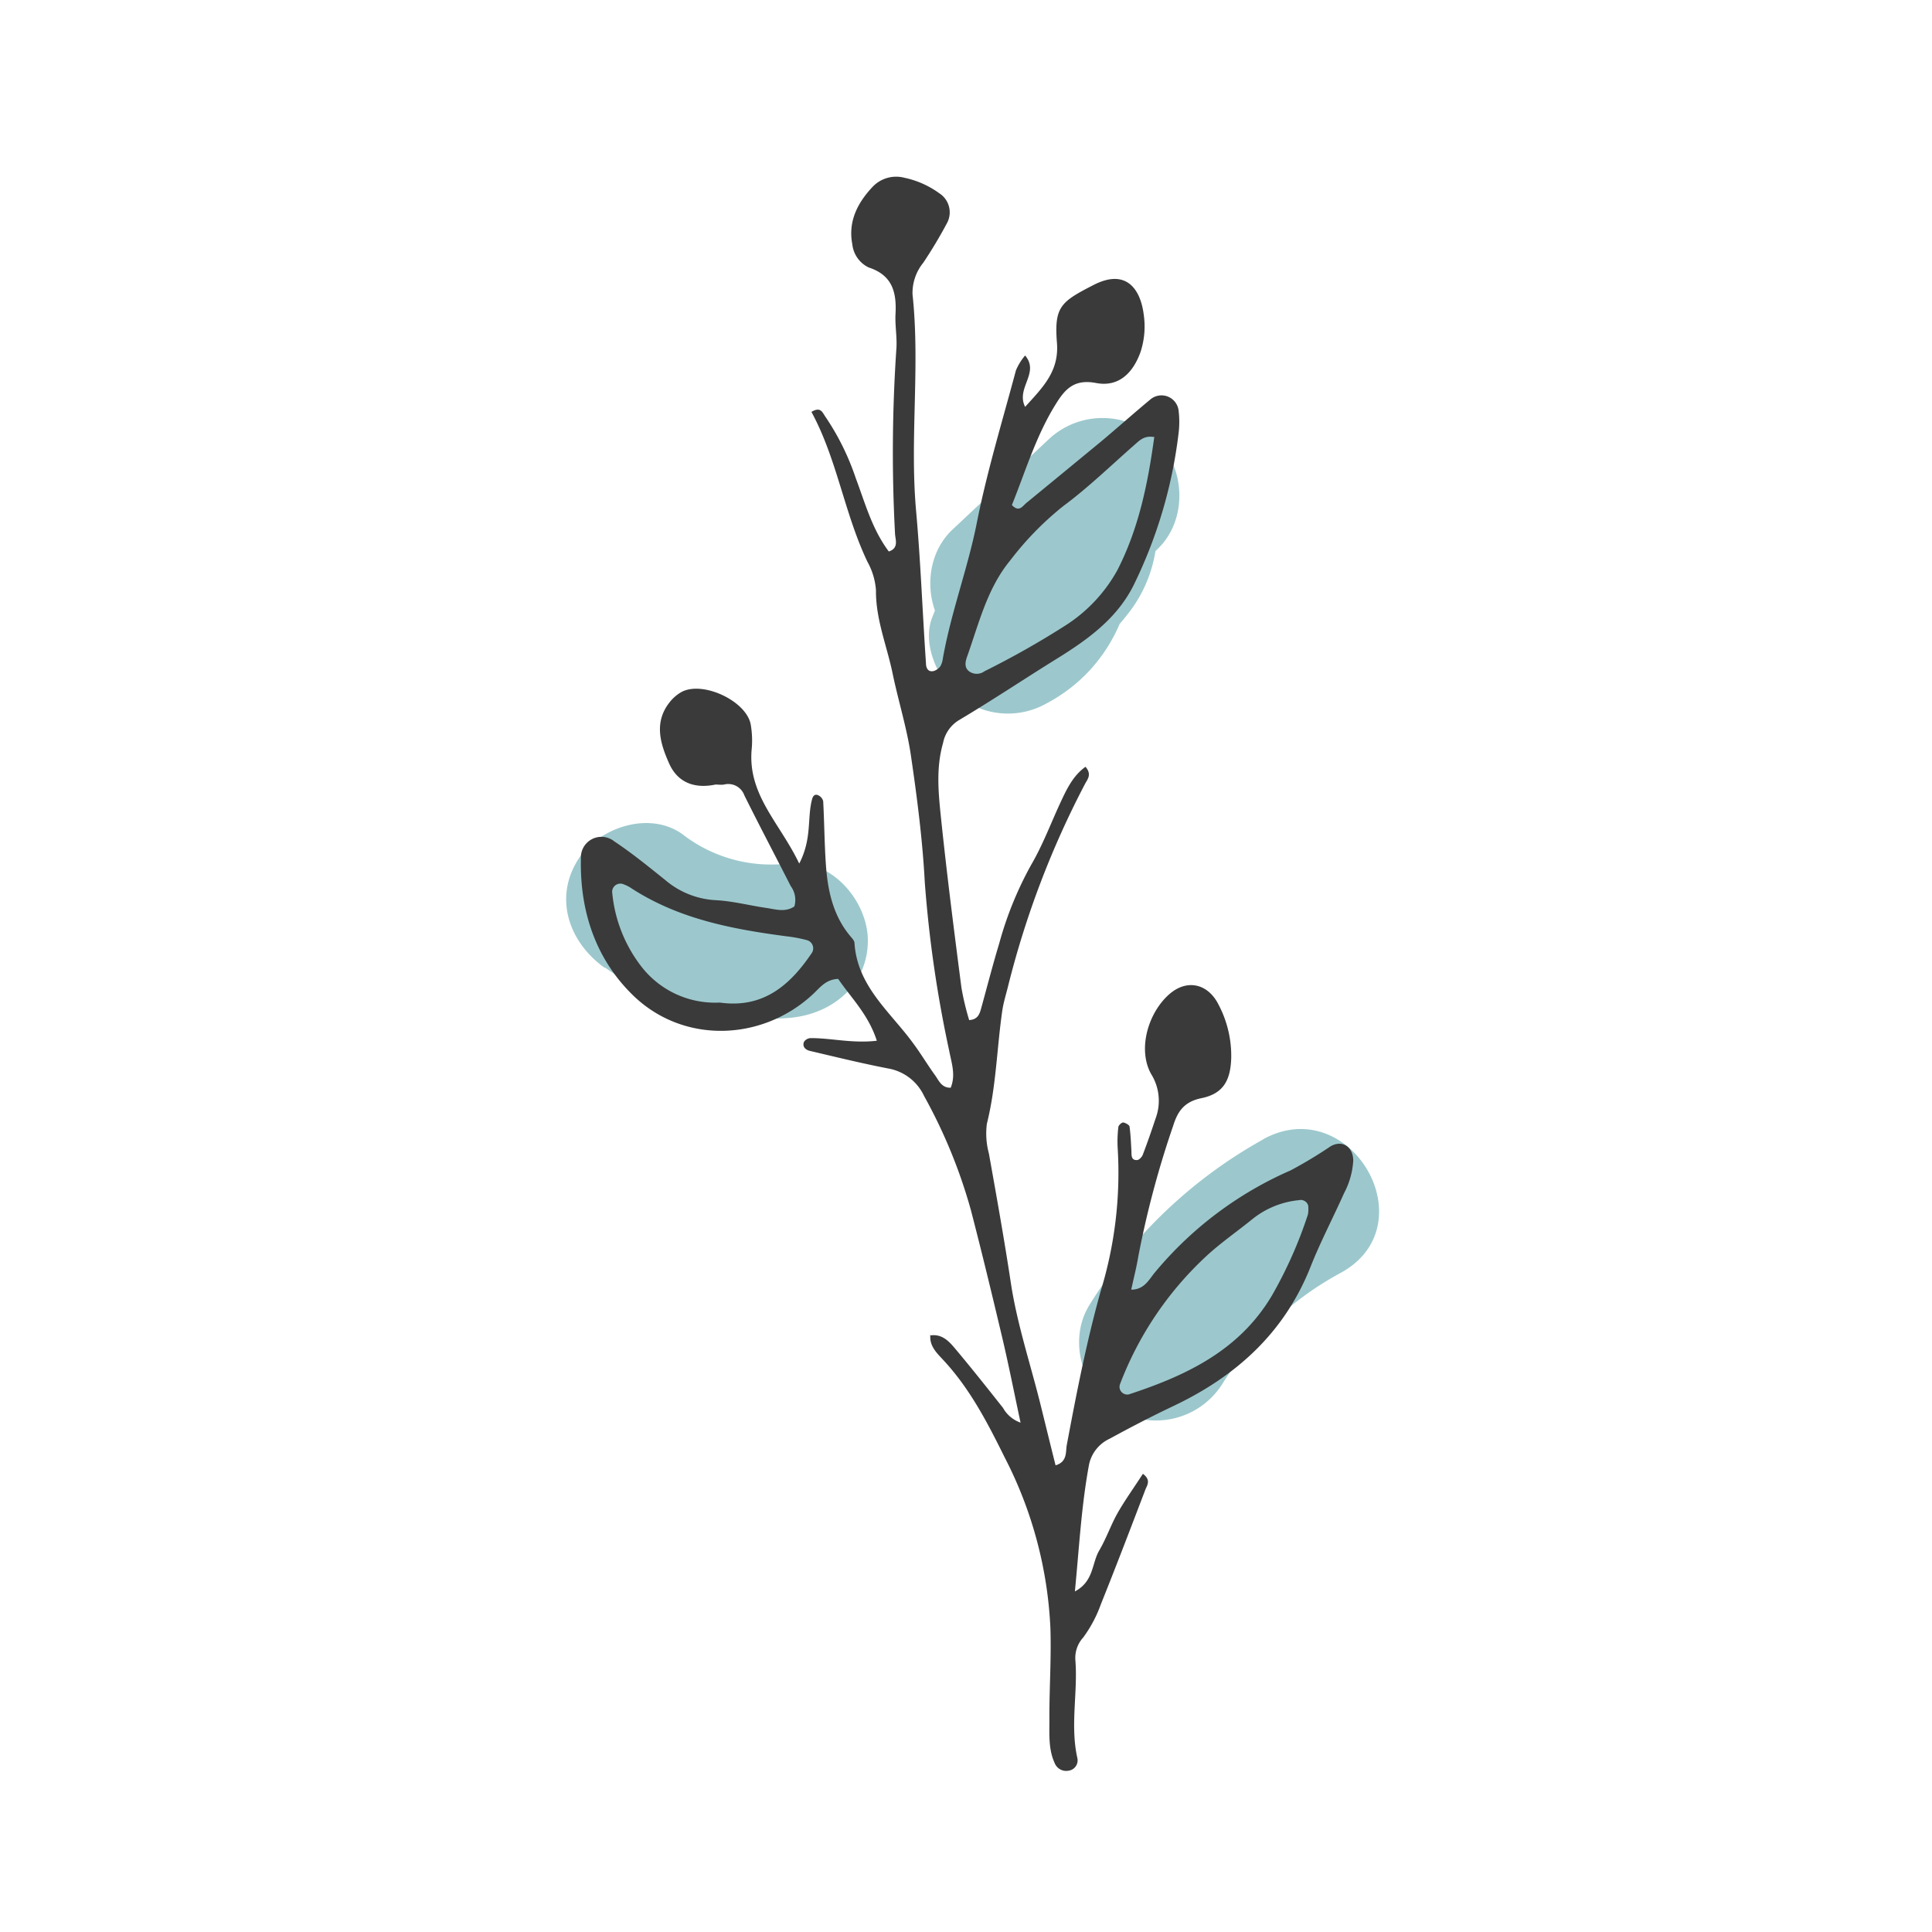 <svg xmlns="http://www.w3.org/2000/svg" viewBox="0 0 250 250">
  <defs>
    <style>
      .a {
        fill: #9cc8cd;
      }

      .b {
        fill: #3a3a3a;
      }
    </style>
  </defs>
  <path class="a" d="M127.17,72.14c-.4-2.46.3,1.93-.08-.5l-.26.94c.36-.73.37-.78,0-.16-.56,1.22,1.28-1-.46.71-1.34,1.35.69-.29-1.13.67L140,85.09c-.78,1.86.82-.26,1.52-.91a36.43,36.43,0,0,0,4.33-4.62,17.51,17.51,0,0,0,3.36-15.24c-1.8-7.58-11.42-9.36-16.71-4.41l-9.21,8.61L137.4,82.67,149.73,71.1c3.94-3.7,3.74-10.41,0-14.15a10.17,10.17,0,0,0-14.14,0L123.26,68.52c-3.94,3.7-3.74,10.41,0,14.15a10.17,10.17,0,0,0,14.14,0l9.21-8.62L129.9,69.64c-.52-2.16,1-2.81-.61-1.4-.93.81-1.84,1.66-2.72,2.52a25.64,25.64,0,0,0-5.89,9c-1.5,3.57.77,8.4,3.59,10.51a10.18,10.18,0,0,0,11.1.78c9-4.74,12.64-14.58,11.08-24.25-.86-5.34-7.5-8.3-12.3-7-5.68,1.56-7.85,7-7,12.3Z"/>
  <path class="a" d="M78.3,125.21a36.17,36.17,0,0,0,24,6.49c5.38-.51,10-4.23,10-10,0-5-4.59-10.51-10-10a18.71,18.71,0,0,1-14-3.76c-4.39-3.14-11.13-.77-13.68,3.59-2.94,5-.82,10.53,3.59,13.68Z"/>
  <path class="a" d="M163.47,147.43A61.68,61.68,0,0,0,141,168.82c-2.87,4.58-1,11,3.59,13.68a10.16,10.16,0,0,0,13.68-3.58,41,41,0,0,1,15.25-14.23c11.28-6.21,1.2-23.49-10.09-17.26Z"/>
  <path class="b" d="M120.3,172.82c1.51-.28,2.45.68,3.26,1.65,2.13,2.53,4.18,5.12,6.23,7.71a4.19,4.19,0,0,0,2.27,1.91c-.83-3.88-1.53-7.44-2.37-11-1.31-5.53-2.64-11.05-4.07-16.55a67.77,67.77,0,0,0-6.05-14.73,6.31,6.31,0,0,0-4.59-3.54c-3.42-.66-6.8-1.49-10.2-2.29-.55-.13-1-.56-.74-1.17a1.08,1.08,0,0,1,.89-.48c2.7,0,5.38.71,8.53.34-1.09-3.4-3.35-5.57-5-8-1.65.07-2.38,1.17-3.29,2-6.47,6-16.47,6.45-23,.37-5-4.71-7.16-11-7-17.93a2.66,2.66,0,0,1,4.33-2.23c2.29,1.52,4.43,3.27,6.59,5a10.92,10.92,0,0,0,6.49,2.6c2.19.11,4.35.68,6.54,1,1.23.18,2.5.61,3.67-.19a3,3,0,0,0-.47-2.63c-2-3.93-4.05-7.81-6-11.74a2.21,2.21,0,0,0-2.63-1.4c-.36.06-.74,0-1.1,0-2.66.56-4.88-.21-6-2.72s-2-5.26,0-7.85a5.24,5.24,0,0,1,1.62-1.42c2.76-1.45,8.35,1.17,8.93,4.2a12.08,12.08,0,0,1,.12,3.29c-.5,5.87,3.67,9.49,6.16,14.73,1.69-3.28,1-5.93,1.67-8.35.11-.45.4-.69.81-.48a1.14,1.14,0,0,1,.62.75c.15,2.73.16,5.48.35,8.21.23,3.33.91,6.54,3.12,9.21.23.28.56.6.58.92.35,5.63,4.65,8.94,7.6,13,1,1.34,1.83,2.75,2.8,4.09.51.7.85,1.68,2.05,1.65.67-1.63.12-3.16-.19-4.76a158.76,158.76,0,0,1-3.16-21.78c-.29-5.5-1-11-1.79-16.39-.52-3.6-1.64-7.11-2.38-10.69s-2.19-7-2.15-10.76a8.89,8.89,0,0,0-1.1-3.67c-3-6.28-3.93-13.29-7.25-19.4,1.24-.75,1.44.13,1.83.66a32.6,32.6,0,0,1,3.89,7.87c1.22,3.24,2.12,6.64,4.29,9.53,1.31-.41.86-1.53.81-2.23A197.86,197.86,0,0,1,116,45c.08-1.46-.2-2.94-.12-4.39.15-2.8-.41-5-3.47-6a3.76,3.76,0,0,1-2.12-3c-.58-3,.72-5.42,2.65-7.46a4.19,4.19,0,0,1,4.08-1.15,11.77,11.77,0,0,1,4.51,2,2.93,2.93,0,0,1,1,3.89A59.44,59.44,0,0,1,119.47,34a6.2,6.2,0,0,0-1.39,4.08c1,9.32-.37,18.67.46,28,.59,6.57.83,13.17,1.28,19.75,0,.45.17,1.19,1,1a1.67,1.67,0,0,0,.85-.6,2.55,2.55,0,0,0,.33-1c1.06-6,3.22-11.63,4.4-17.58,1.32-6.65,3.31-13.17,5.06-19.72A7.38,7.38,0,0,1,132.65,46c1.92,2.28-1.23,4.19,0,6.65,2.22-2.47,4.41-4.54,4.12-8.27-.38-4.7.5-5.33,4.75-7.51s6.06.61,6.47,3.78a10.64,10.64,0,0,1-.41,4.91c-1,2.78-2.88,4.55-5.75,4s-4.05.84-5.25,2.79c-2.53,4.08-3.89,8.66-5.64,13,.93,1,1.38.13,1.87-.27,3.26-2.67,6.5-5.34,9.73-8,2.11-1.77,4.16-3.6,6.28-5.36a2.23,2.23,0,0,1,3.7,1.5,12,12,0,0,1,0,2.74,61,61,0,0,1-5.68,19.46c-2.13,4.5-6,7.29-10.12,9.84s-8.32,5.36-12.57,7.89a4.45,4.45,0,0,0-2.12,3c-.94,3.27-.59,6.57-.25,9.83.76,7.29,1.69,14.56,2.63,21.83a34.65,34.65,0,0,0,1,4.19c1.1-.07,1.34-.76,1.54-1.48.78-2.82,1.51-5.67,2.36-8.48a45.66,45.66,0,0,1,4.14-10.16c1.47-2.52,2.5-5.28,3.73-7.94.82-1.76,1.63-3.53,3.28-4.72.87,1,.24,1.64-.06,2.22a117.54,117.54,0,0,0-9.94,26.11c-.26,1.07-.6,2.12-.76,3.2-.71,4.88-.79,9.84-2,14.67a9.86,9.86,0,0,0,.26,3.83c1,5.6,2,11.18,2.85,16.81.8,5.23,2.49,10.32,3.78,15.48.66,2.65,1.3,5.3,2,8.07,1.56-.45,1.29-1.78,1.45-2.62,1.25-6.68,2.55-13.34,4.38-19.89a52.25,52.25,0,0,0,2.21-18.48,15.81,15.81,0,0,1,.08-2.75c0-.24.42-.63.63-.62s.79.3.82.52c.15,1.08.19,2.17.25,3.26,0,.53,0,1.12.72,1.08.27,0,.64-.4.75-.7.59-1.54,1.13-3.1,1.65-4.67a6.53,6.53,0,0,0-.56-5.74c-1.8-3.17-.43-8,2.43-10.43,2.26-1.9,4.93-1.27,6.28,1.43a14.22,14.22,0,0,1,1.64,6.9c-.09,2.88-1,4.63-3.89,5.21-2.25.47-3.06,1.77-3.62,3.56a122.7,122.7,0,0,0-4.53,17c-.23,1.39-.59,2.77-.9,4.21,1.72,0,2.31-1.34,3.08-2.25A47.48,47.48,0,0,1,167,151.45a57.37,57.37,0,0,0,5.18-3.12c1.54-.88,2.93.09,2.93,1.87a10.33,10.33,0,0,1-1.19,4.2c-1.42,3.18-3.05,6.28-4.33,9.51-3.37,8.52-9.59,14.14-17.69,18-2.8,1.33-5.57,2.76-8.29,4.25a4.77,4.77,0,0,0-2.68,3.31c-1,5.34-1.28,10.74-1.84,16.46,2.46-1.3,2.18-3.64,3.14-5.28s1.52-3.35,2.43-4.94,2.14-3.31,3.23-5c1.06.79.57,1.45.34,2-1.91,5-3.79,9.93-5.77,14.86a16.79,16.79,0,0,1-2.3,4.33,3.91,3.91,0,0,0-1,3c.31,4.2-.7,8.43.26,12.64a1.35,1.35,0,0,1-1.17,1.59,1.6,1.6,0,0,1-1.78-1c-.87-1.89-.65-4-.68-6,0-3.83.26-7.65.13-11.51A53.33,53.33,0,0,0,130,188.58c-2.2-4.45-4.47-8.85-7.89-12.54-.84-.92-1.87-1.83-1.72-3.31ZM149.36,56.56c-1.31-.25-1.93.46-2.62,1.06-3,2.63-5.91,5.46-9.13,7.85a39.79,39.79,0,0,0-6.85,7c-3,3.62-4.06,8.11-5.58,12.39-.23.64-.48,1.46.21,2a1.68,1.68,0,0,0,2,0,111.84,111.84,0,0,0,10.47-5.92,19.89,19.89,0,0,0,6.71-7.13C147.37,68.37,148.54,62.52,149.36,56.56ZM169.28,156a1,1,0,0,0-1.18-.7,11.35,11.35,0,0,0-6,2.42c-2,1.63-4.12,3.08-6,4.82a43.81,43.81,0,0,0-11.19,16.62,1,1,0,0,0,1.17,1.27c7.43-2.44,14.28-5.67,18.5-12.78a56,56,0,0,0,4.67-10.51A4.19,4.19,0,0,0,169.28,156ZM93.14,129.73c5.51.78,9-2.13,11.84-6.32a1.1,1.1,0,0,0-.58-1.76,18.49,18.49,0,0,0-2.69-.5c-7.08-.94-14-2.26-20.15-6.3a4.91,4.91,0,0,0-1-.47,1.06,1.06,0,0,0-1.33,1.21,18.39,18.39,0,0,0,3.81,9.54A12.05,12.05,0,0,0,93.14,129.73Z"/>
</svg>
